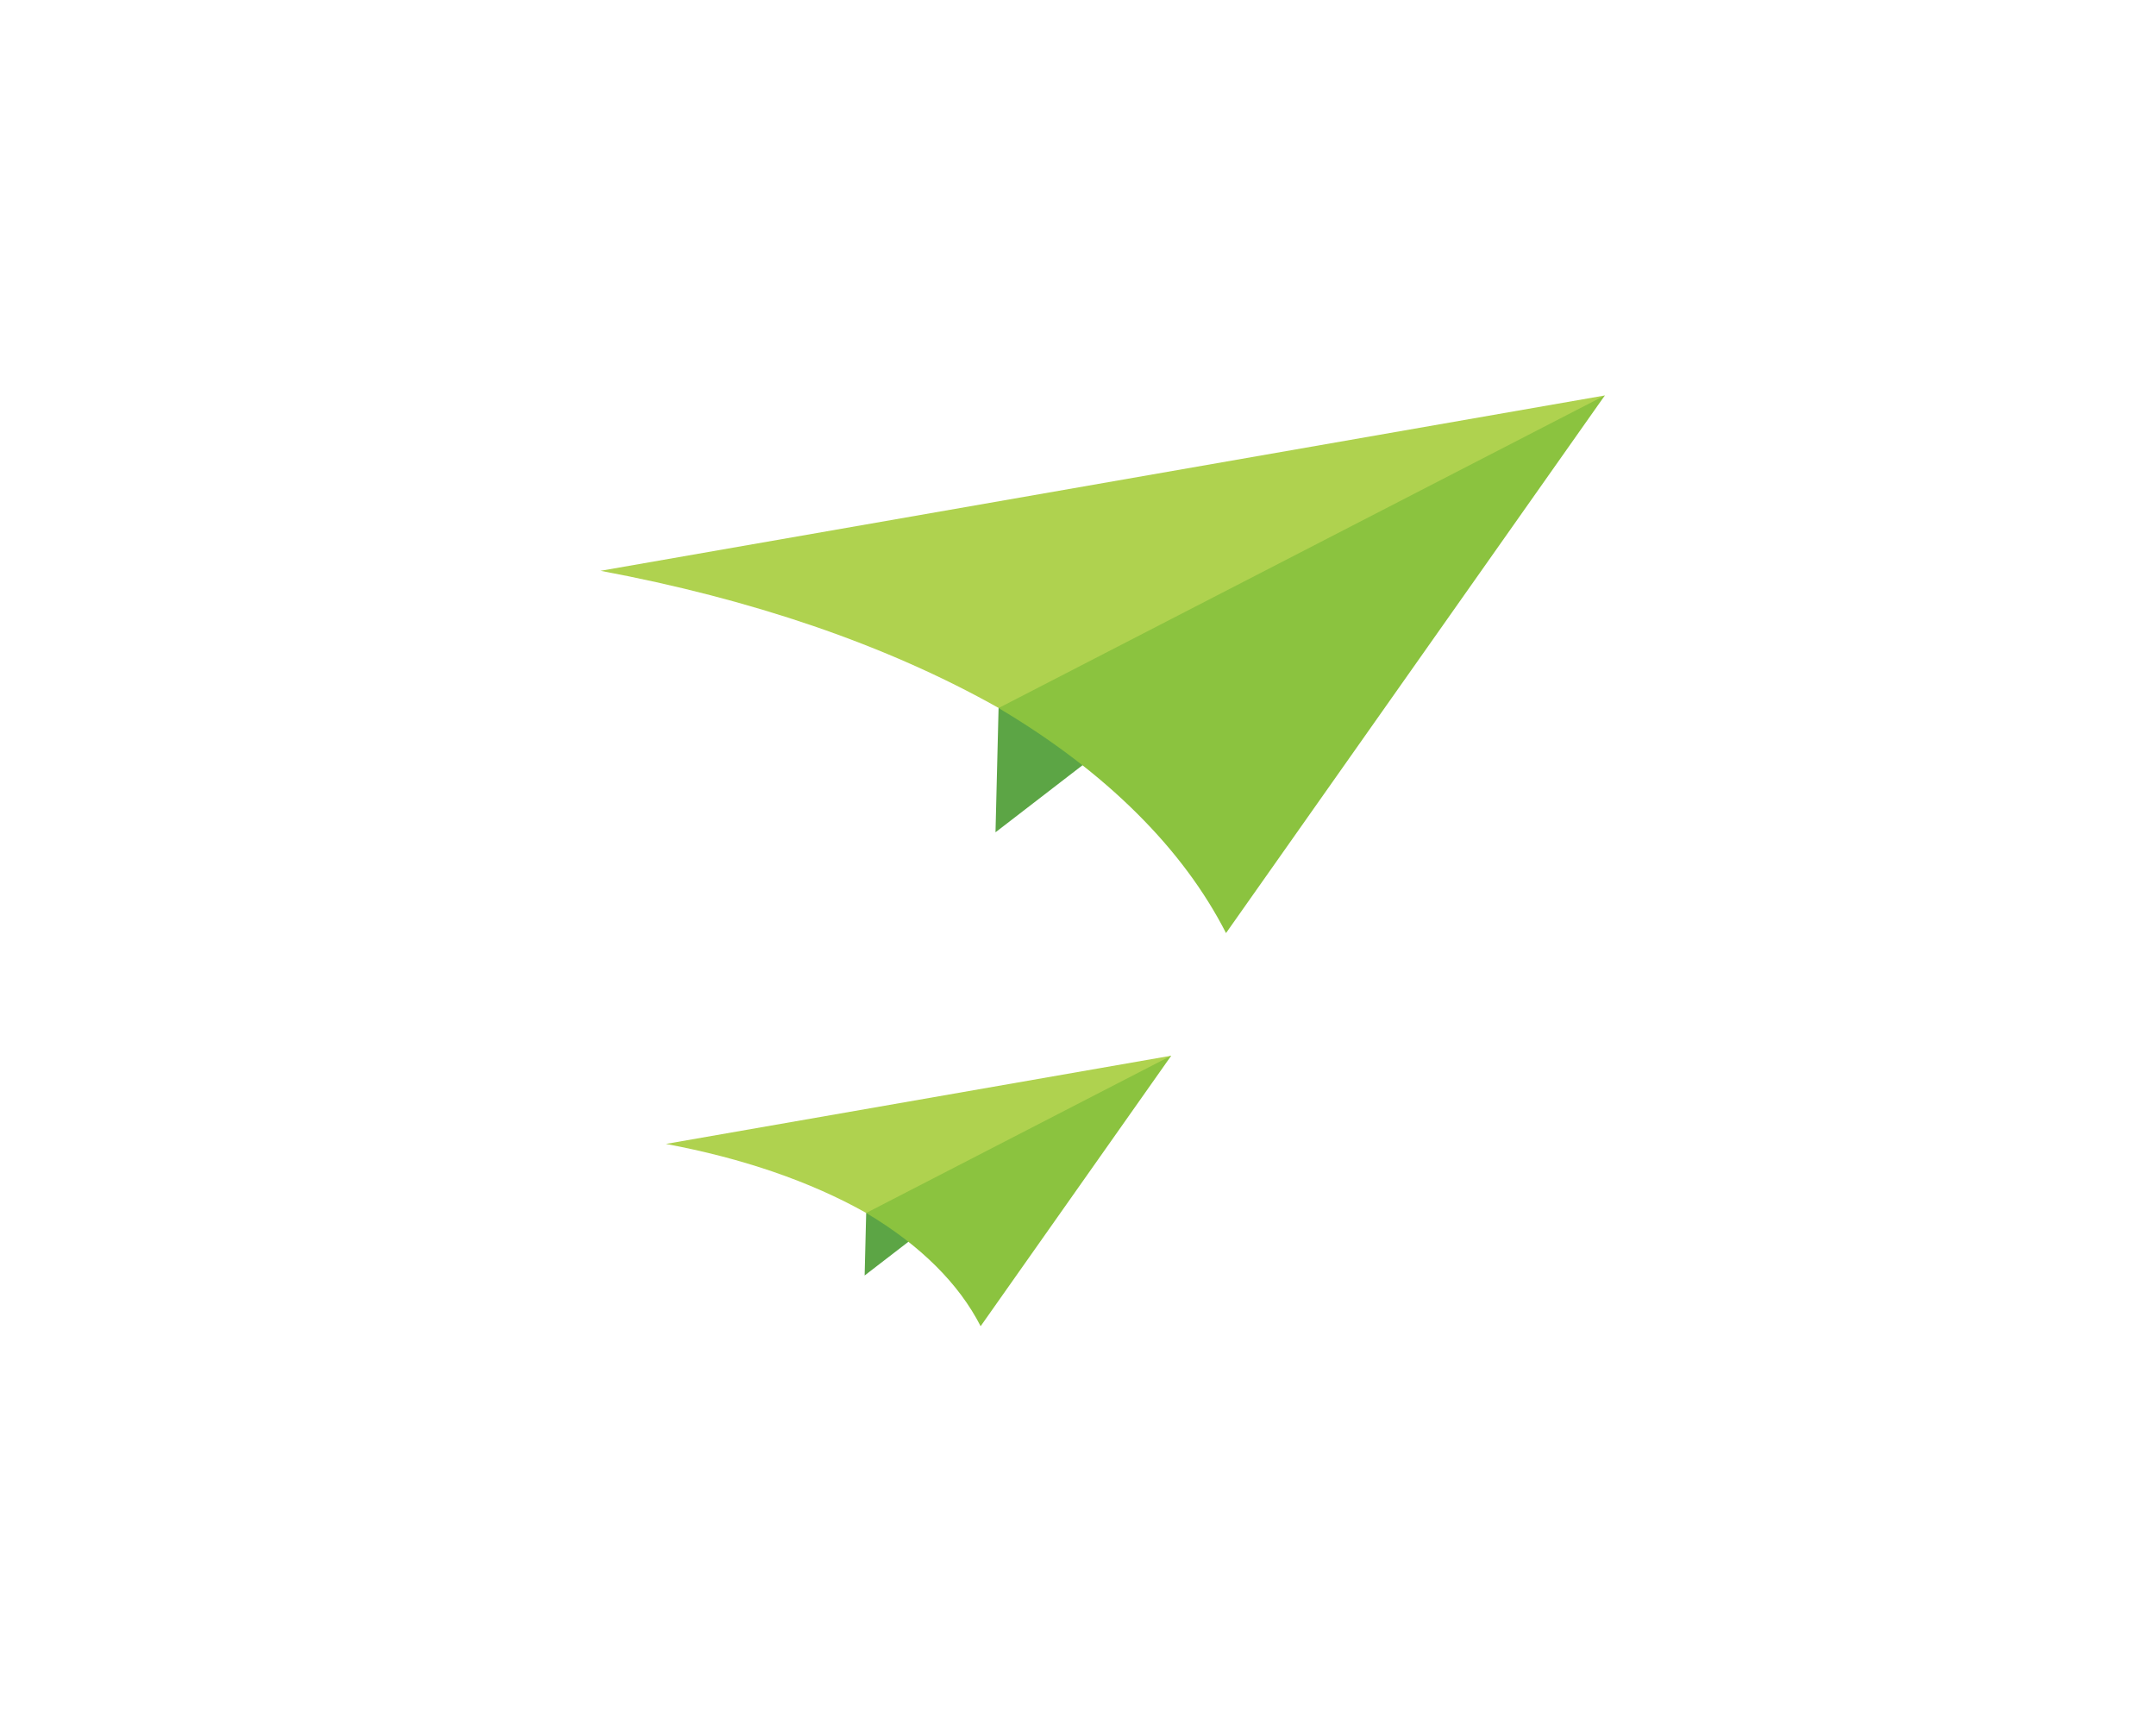 <svg xmlns="http://www.w3.org/2000/svg" version="1.1" xmlns:xlink="http://www.w3.org/1999/xlink" viewBox="0 0 500 400">
<defs>
<g id="Layer0_0_FILL">
<path fill="#5CA545" stroke="none" d="
M 665.8 180.5
L 671.8 128.3 624.8 152.55 623.3 213.25 665.8 180.5 Z"/>
</g>

<g id="Layer0_1_FILL">
<path fill="#AFD24F" stroke="none" d="
M 804.65 119.1
L 920.8 0 430.45 85.6
Q 485.8 95.95 534.25 112.5 584 129.55 624.8 152.55
L 804.65 119.1 Z"/>
</g>

<g id="Layer0_2_FILL">
<path fill="#8BC33F" stroke="none" d="
M 692.65 204.3
Q 720.1 231.65 735.85 262.45
L 920.8 0 624.8 152.6
Q 664.45 176.15 692.65 204.3 Z"/>
</g>

<g id="Layer0_3_FILL">
<path fill="#5CA545" stroke="none" d="
M 665.8 180.5
L 671.8 128.3 624.8 152.55 623.3 213.25 665.8 180.5 Z"/>
</g>

<g id="Layer0_4_FILL">
<path fill="#AFD24F" stroke="none" d="
M 804.65 119.1
L 920.8 0 430.45 85.6
Q 485.8 95.95 534.25 112.5 584 129.55 624.8 152.55
L 804.65 119.1 Z"/>
</g>

<g id="Layer0_5_FILL">
<path fill="#8BC33F" stroke="none" d="
M 692.65 204.3
Q 720.1 231.65 735.85 262.45
L 920.8 0 624.8 152.6
Q 664.45 176.15 692.65 204.3 Z"/>
</g>
</defs>

<g transform="matrix( 0.475, 0, 0, 0.475, -65.2,91.7) ">
<use xlink:href="#Layer0_0_FILL"/>
</g>

<g transform="matrix( 0.475, 0, 0, 0.475, -65.2,91.7) ">
<use xlink:href="#Layer0_1_FILL"/>
</g>

<g transform="matrix( 0.475, 0, 0, 0.475, -65.2,91.7) ">
<use xlink:href="#Layer0_2_FILL"/>
</g>

<g transform="matrix( 0.239, 0, 0, 0.239, 51.55,244.8) ">
<use xlink:href="#Layer0_3_FILL"/>
</g>

<g transform="matrix( 0.239, 0, 0, 0.239, 51.55,244.8) ">
<use xlink:href="#Layer0_4_FILL"/>
</g>

<g transform="matrix( 0.239, 0, 0, 0.239, 51.55,244.8) ">
<use xlink:href="#Layer0_5_FILL"/>
</g>
</svg>